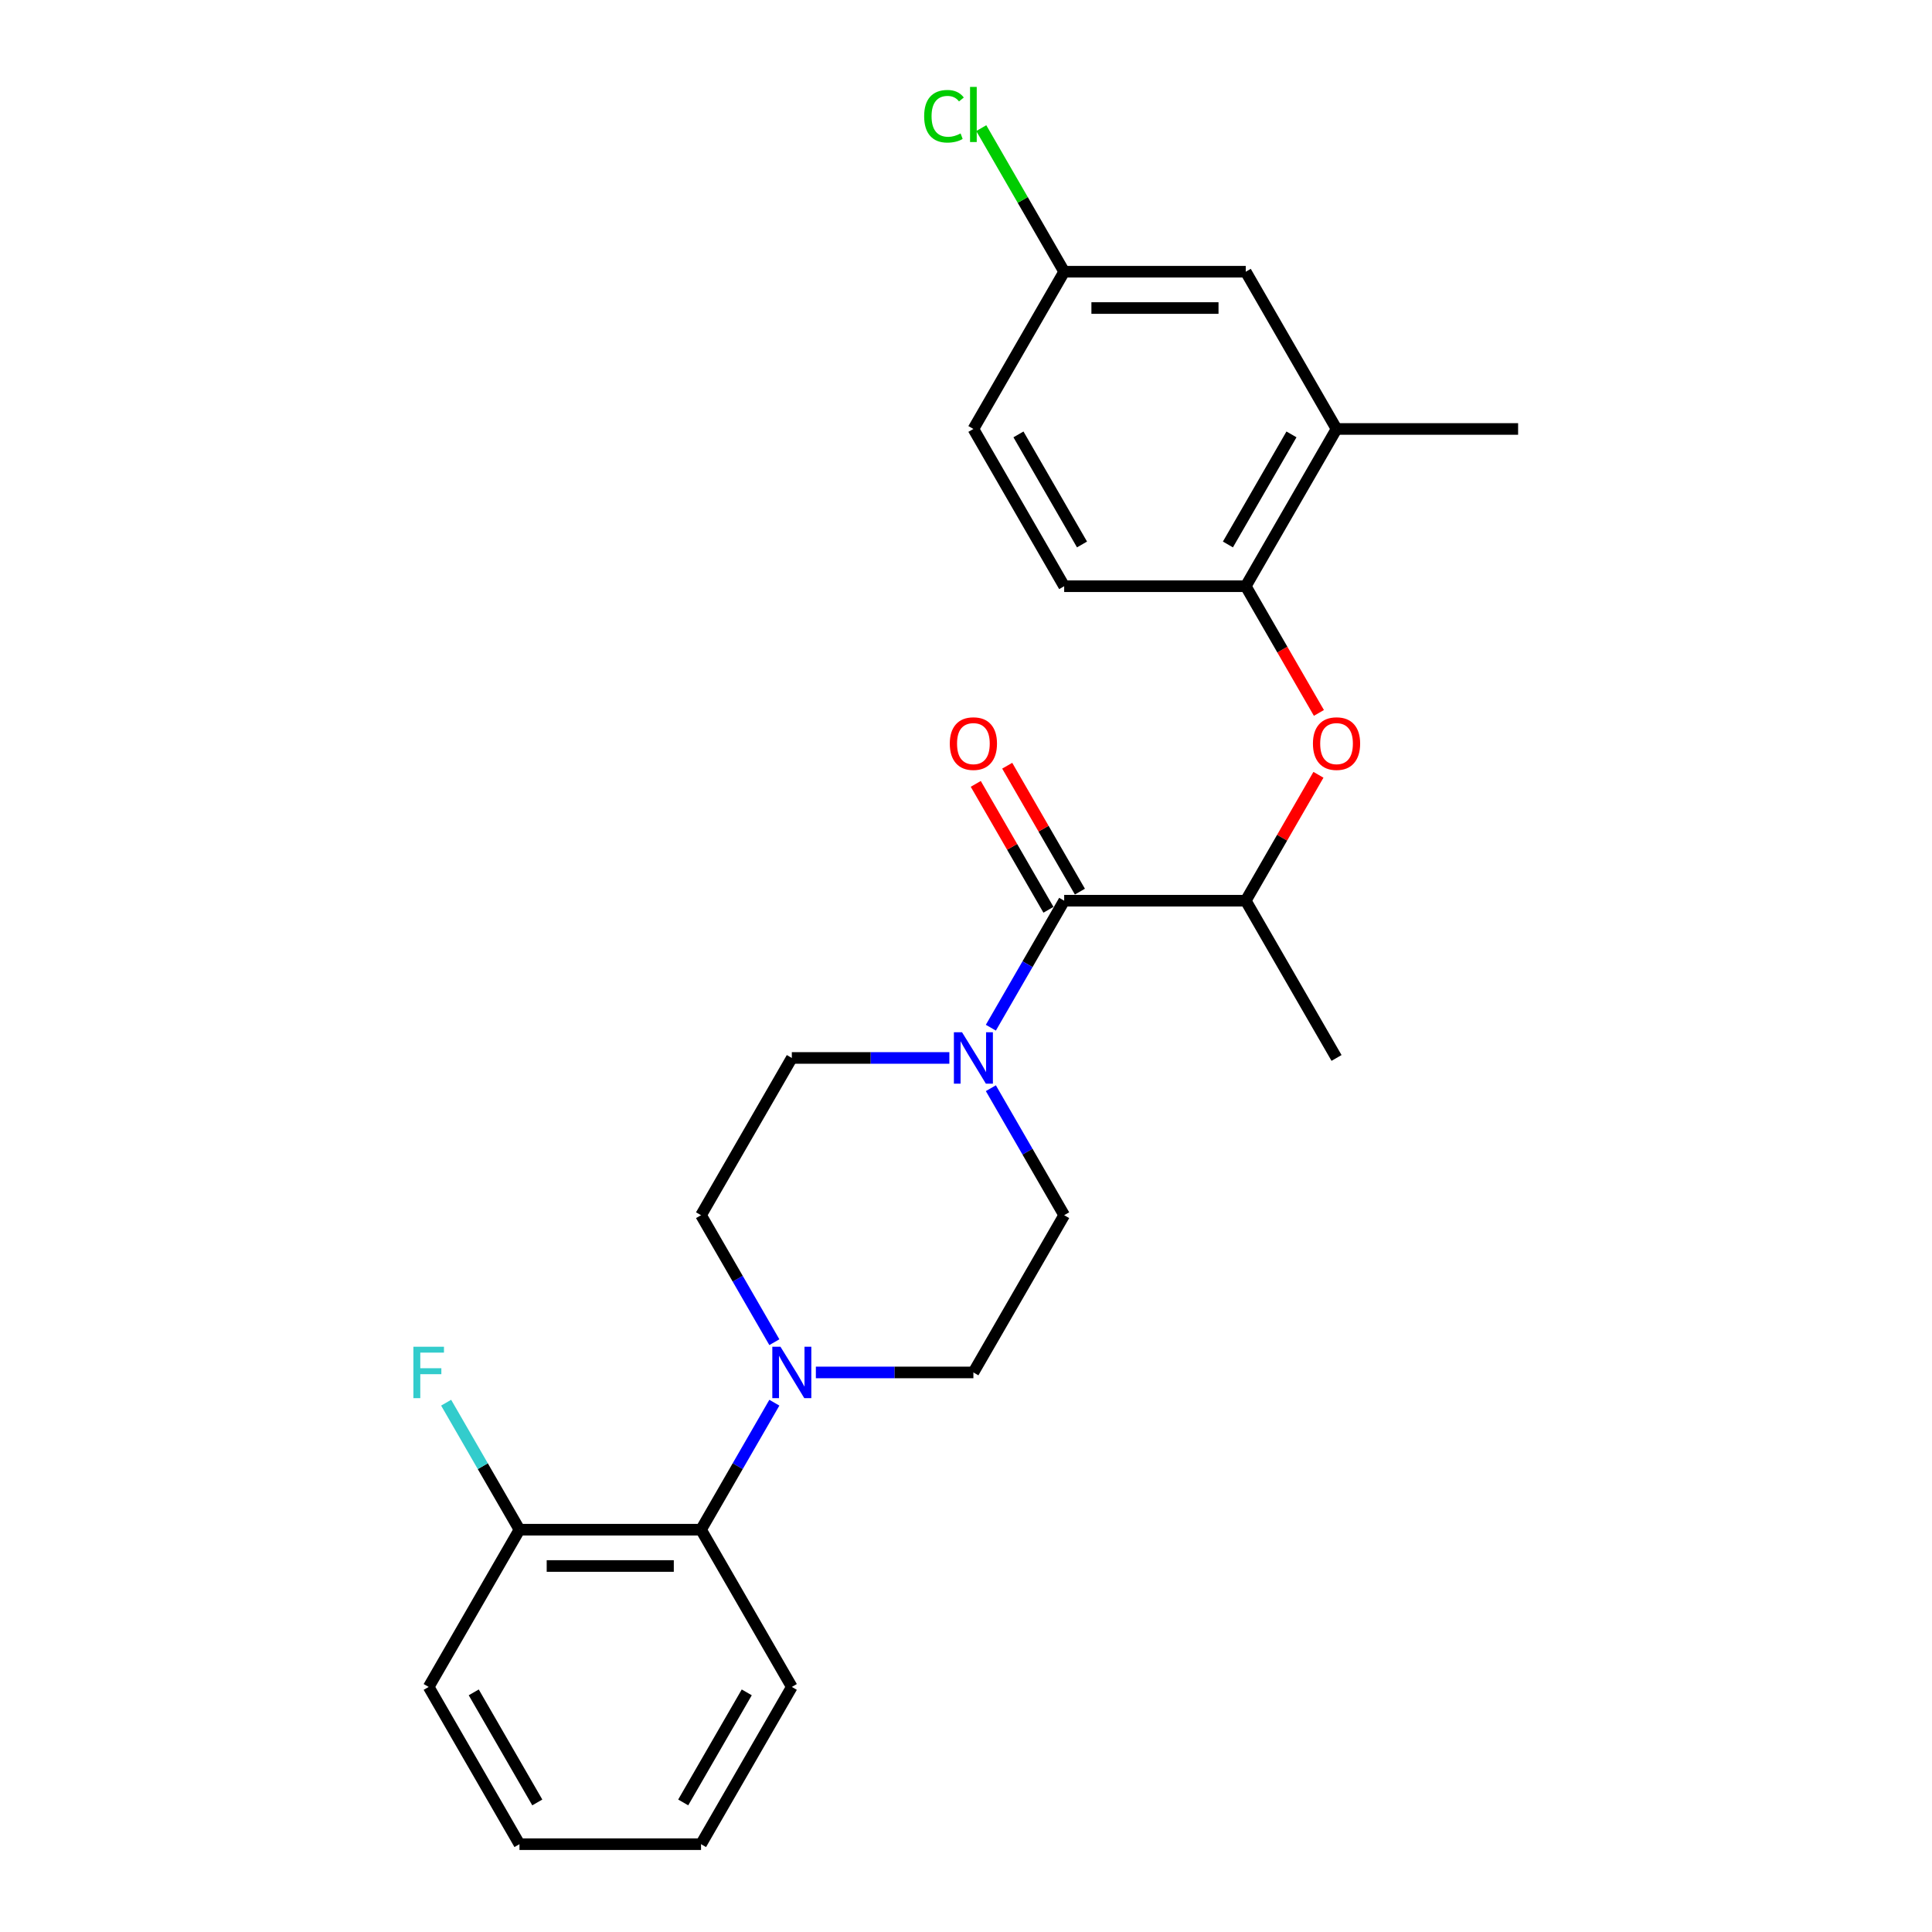 <?xml version='1.0' encoding='iso-8859-1'?>
<svg version='1.1' baseProfile='full'
              xmlns='http://www.w3.org/2000/svg'
                      xmlns:rdkit='http://www.rdkit.org/xml'
                      xmlns:xlink='http://www.w3.org/1999/xlink'
                  xml:space='preserve'
width='1000px' height='1000px' viewBox='0 0 1000 1000'>
<!-- END OF HEADER -->
<rect style='opacity:1.0;fill:#FFFFFF;stroke:none' width='1000' height='1000' x='0' y='0'> </rect>
<path class='bond-0' d='M 550.817,466.203 L 531.842,499.07' style='fill:none;fill-rule:evenodd;stroke:#000000;stroke-width:6px;stroke-linecap:butt;stroke-linejoin:miter;stroke-opacity:1' />
<path class='bond-0' d='M 531.842,499.07 L 512.866,531.936' style='fill:none;fill-rule:evenodd;stroke:#0000FF;stroke-width:6px;stroke-linecap:butt;stroke-linejoin:miter;stroke-opacity:1' />
<path class='bond-3' d='M 550.817,466.203 L 644.799,466.203' style='fill:none;fill-rule:evenodd;stroke:#000000;stroke-width:6px;stroke-linecap:butt;stroke-linejoin:miter;stroke-opacity:1' />
<path class='bond-11' d='M 558.956,461.504 L 540.143,428.92' style='fill:none;fill-rule:evenodd;stroke:#000000;stroke-width:6px;stroke-linecap:butt;stroke-linejoin:miter;stroke-opacity:1' />
<path class='bond-11' d='M 540.143,428.92 L 521.331,396.335' style='fill:none;fill-rule:evenodd;stroke:#FF0000;stroke-width:6px;stroke-linecap:butt;stroke-linejoin:miter;stroke-opacity:1' />
<path class='bond-11' d='M 542.678,470.902 L 523.865,438.318' style='fill:none;fill-rule:evenodd;stroke:#000000;stroke-width:6px;stroke-linecap:butt;stroke-linejoin:miter;stroke-opacity:1' />
<path class='bond-11' d='M 523.865,438.318 L 505.053,405.733' style='fill:none;fill-rule:evenodd;stroke:#FF0000;stroke-width:6px;stroke-linecap:butt;stroke-linejoin:miter;stroke-opacity:1' />
<path class='bond-7' d='M 491.383,547.594 L 450.614,547.594' style='fill:none;fill-rule:evenodd;stroke:#0000FF;stroke-width:6px;stroke-linecap:butt;stroke-linejoin:miter;stroke-opacity:1' />
<path class='bond-7' d='M 450.614,547.594 L 409.845,547.594' style='fill:none;fill-rule:evenodd;stroke:#000000;stroke-width:6px;stroke-linecap:butt;stroke-linejoin:miter;stroke-opacity:1' />
<path class='bond-8' d='M 512.866,563.251 L 531.842,596.117' style='fill:none;fill-rule:evenodd;stroke:#0000FF;stroke-width:6px;stroke-linecap:butt;stroke-linejoin:miter;stroke-opacity:1' />
<path class='bond-8' d='M 531.842,596.117 L 550.817,628.984' style='fill:none;fill-rule:evenodd;stroke:#000000;stroke-width:6px;stroke-linecap:butt;stroke-linejoin:miter;stroke-opacity:1' />
<path class='bond-1' d='M 422.288,710.374 L 463.057,710.374' style='fill:none;fill-rule:evenodd;stroke:#0000FF;stroke-width:6px;stroke-linecap:butt;stroke-linejoin:miter;stroke-opacity:1' />
<path class='bond-1' d='M 463.057,710.374 L 503.826,710.374' style='fill:none;fill-rule:evenodd;stroke:#000000;stroke-width:6px;stroke-linecap:butt;stroke-linejoin:miter;stroke-opacity:1' />
<path class='bond-5' d='M 400.805,726.032 L 381.83,758.898' style='fill:none;fill-rule:evenodd;stroke:#0000FF;stroke-width:6px;stroke-linecap:butt;stroke-linejoin:miter;stroke-opacity:1' />
<path class='bond-5' d='M 381.83,758.898 L 362.854,791.765' style='fill:none;fill-rule:evenodd;stroke:#000000;stroke-width:6px;stroke-linecap:butt;stroke-linejoin:miter;stroke-opacity:1' />
<path class='bond-25' d='M 400.805,694.717 L 381.83,661.851' style='fill:none;fill-rule:evenodd;stroke:#0000FF;stroke-width:6px;stroke-linecap:butt;stroke-linejoin:miter;stroke-opacity:1' />
<path class='bond-25' d='M 381.83,661.851 L 362.854,628.984' style='fill:none;fill-rule:evenodd;stroke:#000000;stroke-width:6px;stroke-linecap:butt;stroke-linejoin:miter;stroke-opacity:1' />
<path class='bond-2' d='M 682.424,401.034 L 663.611,433.619' style='fill:none;fill-rule:evenodd;stroke:#FF0000;stroke-width:6px;stroke-linecap:butt;stroke-linejoin:miter;stroke-opacity:1' />
<path class='bond-2' d='M 663.611,433.619 L 644.799,466.203' style='fill:none;fill-rule:evenodd;stroke:#000000;stroke-width:6px;stroke-linecap:butt;stroke-linejoin:miter;stroke-opacity:1' />
<path class='bond-4' d='M 682.663,369.005 L 663.731,336.214' style='fill:none;fill-rule:evenodd;stroke:#FF0000;stroke-width:6px;stroke-linecap:butt;stroke-linejoin:miter;stroke-opacity:1' />
<path class='bond-4' d='M 663.731,336.214 L 644.799,303.423' style='fill:none;fill-rule:evenodd;stroke:#000000;stroke-width:6px;stroke-linecap:butt;stroke-linejoin:miter;stroke-opacity:1' />
<path class='bond-20' d='M 644.799,466.203 L 691.789,547.594' style='fill:none;fill-rule:evenodd;stroke:#000000;stroke-width:6px;stroke-linecap:butt;stroke-linejoin:miter;stroke-opacity:1' />
<path class='bond-6' d='M 644.799,303.423 L 691.789,222.032' style='fill:none;fill-rule:evenodd;stroke:#000000;stroke-width:6px;stroke-linecap:butt;stroke-linejoin:miter;stroke-opacity:1' />
<path class='bond-6' d='M 635.569,281.816 L 668.463,224.843' style='fill:none;fill-rule:evenodd;stroke:#000000;stroke-width:6px;stroke-linecap:butt;stroke-linejoin:miter;stroke-opacity:1' />
<path class='bond-14' d='M 644.799,303.423 L 550.817,303.423' style='fill:none;fill-rule:evenodd;stroke:#000000;stroke-width:6px;stroke-linecap:butt;stroke-linejoin:miter;stroke-opacity:1' />
<path class='bond-12' d='M 362.854,791.765 L 268.873,791.765' style='fill:none;fill-rule:evenodd;stroke:#000000;stroke-width:6px;stroke-linecap:butt;stroke-linejoin:miter;stroke-opacity:1' />
<path class='bond-12' d='M 348.757,810.561 L 282.97,810.561' style='fill:none;fill-rule:evenodd;stroke:#000000;stroke-width:6px;stroke-linecap:butt;stroke-linejoin:miter;stroke-opacity:1' />
<path class='bond-19' d='M 362.854,791.765 L 409.845,873.155' style='fill:none;fill-rule:evenodd;stroke:#000000;stroke-width:6px;stroke-linecap:butt;stroke-linejoin:miter;stroke-opacity:1' />
<path class='bond-13' d='M 691.789,222.032 L 644.799,140.642' style='fill:none;fill-rule:evenodd;stroke:#000000;stroke-width:6px;stroke-linecap:butt;stroke-linejoin:miter;stroke-opacity:1' />
<path class='bond-21' d='M 691.789,222.032 L 785.771,222.032' style='fill:none;fill-rule:evenodd;stroke:#000000;stroke-width:6px;stroke-linecap:butt;stroke-linejoin:miter;stroke-opacity:1' />
<path class='bond-10' d='M 409.845,547.594 L 362.854,628.984' style='fill:none;fill-rule:evenodd;stroke:#000000;stroke-width:6px;stroke-linecap:butt;stroke-linejoin:miter;stroke-opacity:1' />
<path class='bond-9' d='M 550.817,628.984 L 503.826,710.374' style='fill:none;fill-rule:evenodd;stroke:#000000;stroke-width:6px;stroke-linecap:butt;stroke-linejoin:miter;stroke-opacity:1' />
<path class='bond-16' d='M 268.873,791.765 L 249.897,758.898' style='fill:none;fill-rule:evenodd;stroke:#000000;stroke-width:6px;stroke-linecap:butt;stroke-linejoin:miter;stroke-opacity:1' />
<path class='bond-16' d='M 249.897,758.898 L 230.922,726.032' style='fill:none;fill-rule:evenodd;stroke:#33CCCC;stroke-width:6px;stroke-linecap:butt;stroke-linejoin:miter;stroke-opacity:1' />
<path class='bond-22' d='M 268.873,791.765 L 221.882,873.155' style='fill:none;fill-rule:evenodd;stroke:#000000;stroke-width:6px;stroke-linecap:butt;stroke-linejoin:miter;stroke-opacity:1' />
<path class='bond-26' d='M 644.799,140.642 L 550.817,140.642' style='fill:none;fill-rule:evenodd;stroke:#000000;stroke-width:6px;stroke-linecap:butt;stroke-linejoin:miter;stroke-opacity:1' />
<path class='bond-26' d='M 630.701,159.438 L 564.914,159.438' style='fill:none;fill-rule:evenodd;stroke:#000000;stroke-width:6px;stroke-linecap:butt;stroke-linejoin:miter;stroke-opacity:1' />
<path class='bond-17' d='M 550.817,303.423 L 503.826,222.032' style='fill:none;fill-rule:evenodd;stroke:#000000;stroke-width:6px;stroke-linecap:butt;stroke-linejoin:miter;stroke-opacity:1' />
<path class='bond-17' d='M 560.047,281.816 L 527.153,224.843' style='fill:none;fill-rule:evenodd;stroke:#000000;stroke-width:6px;stroke-linecap:butt;stroke-linejoin:miter;stroke-opacity:1' />
<path class='bond-15' d='M 550.817,140.642 L 503.826,222.032' style='fill:none;fill-rule:evenodd;stroke:#000000;stroke-width:6px;stroke-linecap:butt;stroke-linejoin:miter;stroke-opacity:1' />
<path class='bond-18' d='M 550.817,140.642 L 529.361,103.479' style='fill:none;fill-rule:evenodd;stroke:#000000;stroke-width:6px;stroke-linecap:butt;stroke-linejoin:miter;stroke-opacity:1' />
<path class='bond-18' d='M 529.361,103.479 L 507.905,66.316' style='fill:none;fill-rule:evenodd;stroke:#00CC00;stroke-width:6px;stroke-linecap:butt;stroke-linejoin:miter;stroke-opacity:1' />
<path class='bond-23' d='M 409.845,873.155 L 362.854,954.545' style='fill:none;fill-rule:evenodd;stroke:#000000;stroke-width:6px;stroke-linecap:butt;stroke-linejoin:miter;stroke-opacity:1' />
<path class='bond-23' d='M 386.518,875.965 L 353.625,932.939' style='fill:none;fill-rule:evenodd;stroke:#000000;stroke-width:6px;stroke-linecap:butt;stroke-linejoin:miter;stroke-opacity:1' />
<path class='bond-27' d='M 221.882,873.155 L 268.873,954.545' style='fill:none;fill-rule:evenodd;stroke:#000000;stroke-width:6px;stroke-linecap:butt;stroke-linejoin:miter;stroke-opacity:1' />
<path class='bond-27' d='M 245.209,875.965 L 278.102,932.939' style='fill:none;fill-rule:evenodd;stroke:#000000;stroke-width:6px;stroke-linecap:butt;stroke-linejoin:miter;stroke-opacity:1' />
<path class='bond-24' d='M 362.854,954.545 L 268.873,954.545' style='fill:none;fill-rule:evenodd;stroke:#000000;stroke-width:6px;stroke-linecap:butt;stroke-linejoin:miter;stroke-opacity:1' />
<path  class='atom-1' d='M 497.943 534.286
L 506.665 548.383
Q 507.529 549.774, 508.92 552.293
Q 510.311 554.811, 510.386 554.962
L 510.386 534.286
L 513.92 534.286
L 513.92 560.901
L 510.274 560.901
L 500.913 545.488
Q 499.823 543.684, 498.657 541.616
Q 497.53 539.549, 497.191 538.91
L 497.191 560.901
L 493.733 560.901
L 493.733 534.286
L 497.943 534.286
' fill='#0000FF'/>
<path  class='atom-2' d='M 403.962 697.067
L 412.683 711.164
Q 413.548 712.555, 414.939 715.073
Q 416.33 717.592, 416.405 717.743
L 416.405 697.067
L 419.939 697.067
L 419.939 723.682
L 416.292 723.682
L 406.931 708.269
Q 405.841 706.465, 404.676 704.397
Q 403.548 702.33, 403.21 701.69
L 403.21 723.682
L 399.751 723.682
L 399.751 697.067
L 403.962 697.067
' fill='#0000FF'/>
<path  class='atom-3' d='M 679.572 384.888
Q 679.572 378.497, 682.73 374.926
Q 685.887 371.355, 691.789 371.355
Q 697.691 371.355, 700.849 374.926
Q 704.007 378.497, 704.007 384.888
Q 704.007 391.354, 700.812 395.038
Q 697.616 398.685, 691.789 398.685
Q 685.925 398.685, 682.73 395.038
Q 679.572 391.392, 679.572 384.888
M 691.789 395.677
Q 695.849 395.677, 698.03 392.97
Q 700.248 390.226, 700.248 384.888
Q 700.248 379.663, 698.03 377.031
Q 695.849 374.362, 691.789 374.362
Q 687.729 374.362, 685.511 376.994
Q 683.331 379.625, 683.331 384.888
Q 683.331 390.264, 685.511 392.97
Q 687.729 395.677, 691.789 395.677
' fill='#FF0000'/>
<path  class='atom-12' d='M 491.609 384.888
Q 491.609 378.497, 494.767 374.926
Q 497.924 371.355, 503.826 371.355
Q 509.728 371.355, 512.886 374.926
Q 516.044 378.497, 516.044 384.888
Q 516.044 391.354, 512.849 395.038
Q 509.653 398.685, 503.826 398.685
Q 497.962 398.685, 494.767 395.038
Q 491.609 391.392, 491.609 384.888
M 503.826 395.677
Q 507.886 395.677, 510.067 392.97
Q 512.285 390.226, 512.285 384.888
Q 512.285 379.663, 510.067 377.031
Q 507.886 374.362, 503.826 374.362
Q 499.766 374.362, 497.548 376.994
Q 495.368 379.625, 495.368 384.888
Q 495.368 390.264, 497.548 392.97
Q 499.766 395.677, 503.826 395.677
' fill='#FF0000'/>
<path  class='atom-17' d='M 213.969 697.067
L 229.795 697.067
L 229.795 700.112
L 217.54 700.112
L 217.54 708.194
L 228.442 708.194
L 228.442 711.277
L 217.54 711.277
L 217.54 723.682
L 213.969 723.682
L 213.969 697.067
' fill='#33CCCC'/>
<path  class='atom-19' d='M 478.339 60.172
Q 478.339 53.556, 481.421 50.098
Q 484.541 46.602, 490.443 46.602
Q 495.932 46.602, 498.864 50.474
L 496.383 52.504
Q 494.24 49.684, 490.443 49.684
Q 486.421 49.684, 484.278 52.391
Q 482.173 55.06, 482.173 60.172
Q 482.173 65.435, 484.353 68.142
Q 486.571 70.849, 490.857 70.849
Q 493.789 70.849, 497.21 69.082
L 498.263 71.901
Q 496.872 72.803, 494.767 73.33
Q 492.661 73.856, 490.331 73.856
Q 484.541 73.856, 481.421 70.322
Q 478.339 66.789, 478.339 60.172
' fill='#00CC00'/>
<path  class='atom-19' d='M 502.097 44.985
L 505.556 44.985
L 505.556 73.518
L 502.097 73.518
L 502.097 44.985
' fill='#00CC00'/>
</svg>
